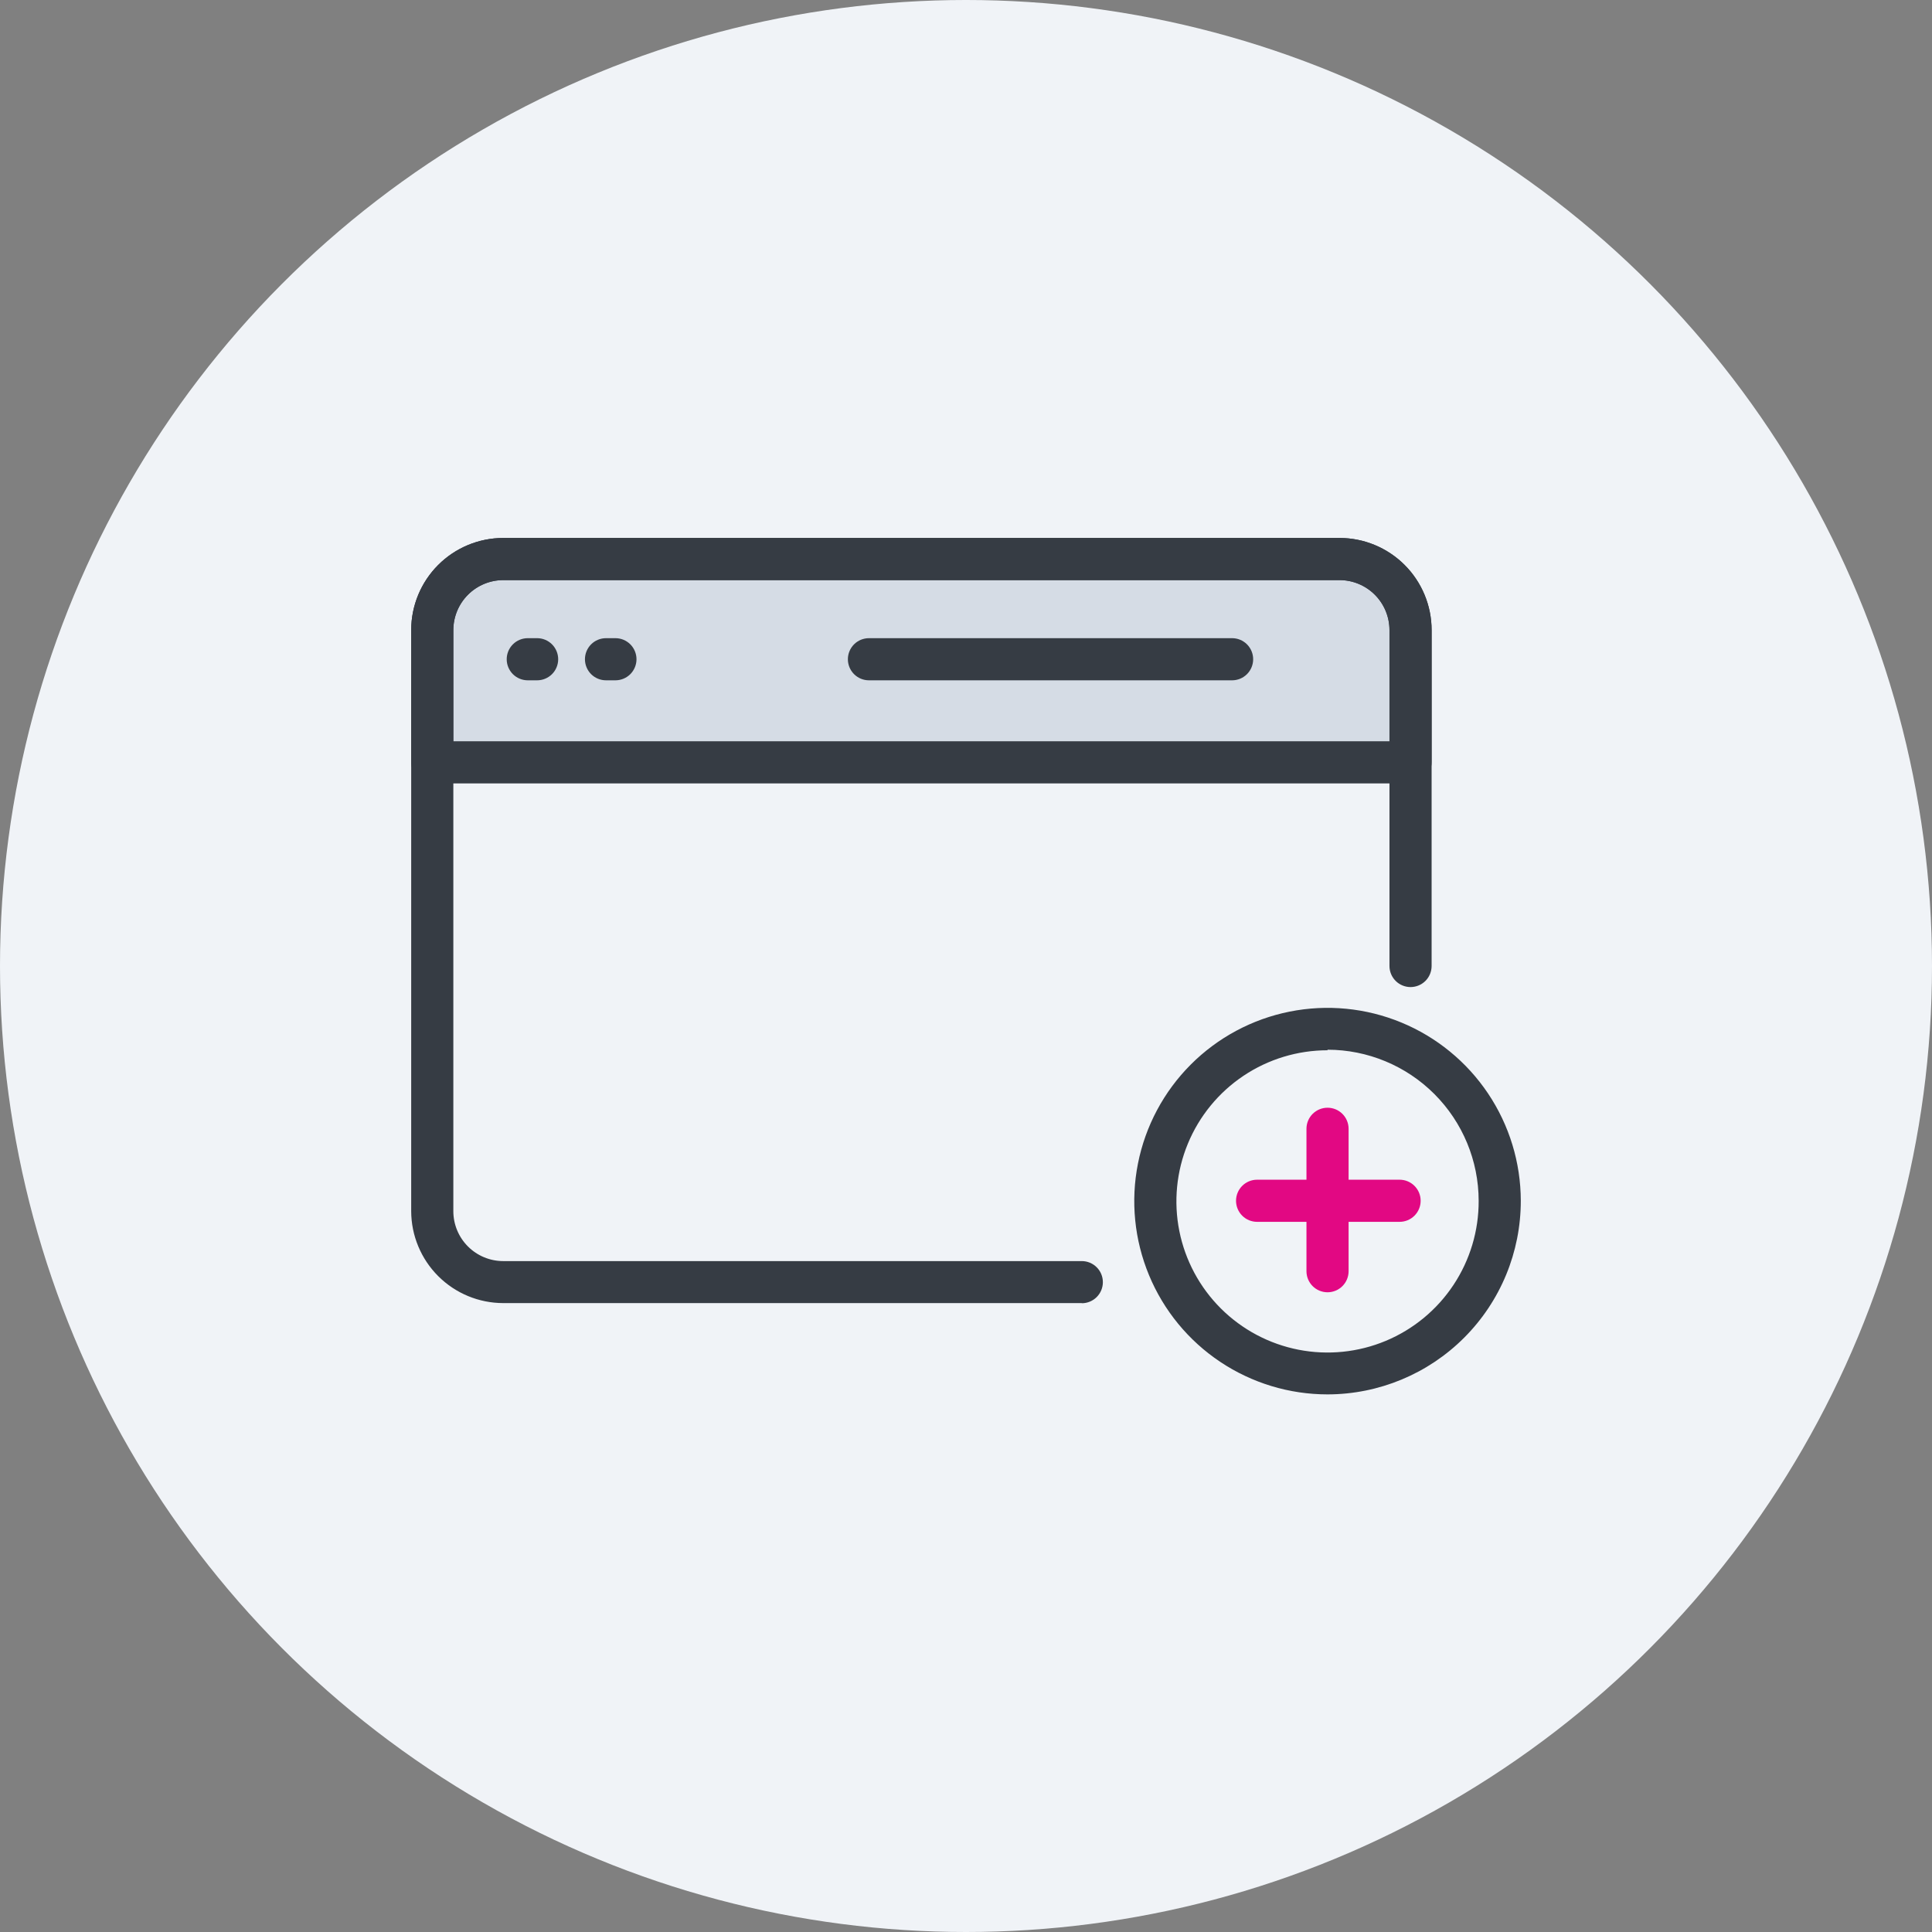 <svg width="192" height="192" viewBox="0 0 192 192" fill="none" xmlns="http://www.w3.org/2000/svg">
<rect x="0" y="0" width="192" height="192" fill="#808080" stroke="none"/>
<circle cx="96" cy="96" r="96" fill="#F0F3F7"/>
<path d="M42.958 75.76V62.612C42.958 60.742 43.701 58.948 45.022 57.625C46.344 56.302 48.137 55.558 50.007 55.556H133.122C134.049 55.556 134.966 55.738 135.822 56.093C136.678 56.447 137.456 56.967 138.111 57.622C138.767 58.278 139.286 59.055 139.641 59.911C139.996 60.767 140.178 61.685 140.178 62.612V75.76" fill="#D5DCE5"/>
<path d="M140.178 77.854C139.623 77.854 139.09 77.634 138.698 77.241C138.305 76.848 138.084 76.316 138.084 75.76V62.612C138.082 61.296 137.559 60.035 136.629 59.105C135.699 58.175 134.438 57.651 133.122 57.65H50.007C48.693 57.653 47.434 58.177 46.505 59.107C45.576 60.037 45.054 61.297 45.052 62.612V75.76C45.052 76.316 44.831 76.848 44.439 77.241C44.046 77.634 43.514 77.854 42.958 77.854C42.403 77.854 41.87 77.634 41.478 77.241C41.085 76.848 40.864 76.316 40.864 75.76V62.612C40.866 60.187 41.83 57.862 43.544 56.146C45.258 54.431 47.582 53.466 50.007 53.462H133.122C135.548 53.464 137.874 54.428 139.59 56.144C141.305 57.859 142.27 60.186 142.272 62.612V75.76C142.272 76.316 142.051 76.848 141.659 77.241C141.266 77.634 140.733 77.854 140.178 77.854Z" fill="#363C44"/>
<path d="M107.509 129.5H50.007C47.586 129.496 45.265 128.534 43.551 126.823C41.838 125.112 40.872 122.792 40.864 120.371V62.612C40.866 60.187 41.83 57.862 43.544 56.146C45.258 54.431 47.582 53.466 50.007 53.462H133.122C135.548 53.464 137.874 54.428 139.59 56.144C141.305 57.859 142.27 60.186 142.272 62.612V96C142.272 96.555 142.051 97.088 141.659 97.481C141.266 97.873 140.733 98.094 140.178 98.094C139.623 98.094 139.09 97.873 138.698 97.481C138.305 97.088 138.084 96.555 138.084 96V62.612C138.082 61.296 137.559 60.035 136.629 59.105C135.699 58.175 134.438 57.651 133.122 57.65H50.007C48.693 57.653 47.434 58.177 46.505 59.107C45.576 60.037 45.054 61.297 45.052 62.612V120.371C45.054 121.685 45.577 122.944 46.505 123.873C47.434 124.802 48.694 125.325 50.007 125.326H107.509C108.064 125.326 108.596 125.547 108.989 125.94C109.382 126.332 109.602 126.865 109.602 127.42C109.602 127.976 109.382 128.508 108.989 128.901C108.596 129.293 108.064 129.514 107.509 129.514V129.5Z" fill="#363C44"/>
<path d="M139.864 77.854H43.894C43.338 77.854 42.806 77.634 42.413 77.241C42.02 76.848 41.8 76.316 41.8 75.76C41.8 75.205 42.02 74.673 42.413 74.28C42.806 73.887 43.338 73.667 43.894 73.667H139.864C140.419 73.667 140.952 73.887 141.345 74.28C141.737 74.673 141.958 75.205 141.958 75.76C141.958 76.316 141.737 76.848 141.345 77.241C140.952 77.634 140.419 77.854 139.864 77.854Z" fill="#363C44"/>
<path d="M122.444 67.609H86.355C85.799 67.609 85.267 67.388 84.874 66.996C84.482 66.603 84.261 66.07 84.261 65.515C84.261 64.96 84.482 64.427 84.874 64.034C85.267 63.642 85.799 63.421 86.355 63.421H122.444C122.999 63.421 123.532 63.642 123.925 64.034C124.317 64.427 124.538 64.96 124.538 65.515C124.538 66.07 124.317 66.603 123.925 66.996C123.532 67.388 122.999 67.609 122.444 67.609Z" fill="#363C44"/>
<path d="M131.929 138.573C128.132 138.573 124.42 137.447 121.262 135.338C118.104 133.23 115.642 130.232 114.188 126.724C112.733 123.217 112.35 119.357 113.089 115.632C113.827 111.907 115.653 108.485 118.335 105.797C121.018 103.11 124.437 101.278 128.16 100.533C131.884 99.788 135.745 100.163 139.255 101.612C142.765 103.06 145.767 105.516 147.882 108.67C149.996 111.824 151.129 115.534 151.135 119.331C151.139 124.43 149.118 129.321 145.516 132.929C141.914 136.537 137.027 138.567 131.929 138.573ZM131.929 104.375C128.956 104.375 126.049 105.257 123.578 106.911C121.107 108.564 119.182 110.913 118.047 113.661C116.912 116.409 116.618 119.432 117.203 122.347C117.788 125.263 119.224 127.939 121.331 130.037C123.438 132.135 126.12 133.56 129.037 134.132C131.955 134.705 134.977 134.398 137.72 133.252C140.463 132.106 142.805 130.171 144.447 127.693C146.09 125.214 146.96 122.305 146.948 119.331C146.942 115.35 145.358 111.534 142.542 108.72C139.727 105.905 135.91 104.323 131.929 104.319V104.375Z" fill="#363C44"/>
<path d="M131.929 128.425C131.373 128.425 130.841 128.205 130.448 127.812C130.056 127.419 129.835 126.887 129.835 126.331V112.178C129.835 111.622 130.056 111.09 130.448 110.697C130.841 110.305 131.373 110.084 131.929 110.084C132.484 110.084 133.017 110.305 133.409 110.697C133.802 111.09 134.022 111.622 134.022 112.178V126.331C134.022 126.887 133.802 127.419 133.409 127.812C133.017 128.205 132.484 128.425 131.929 128.425Z" fill="#E20883"/>
<path d="M139.089 121.425H124.929C124.373 121.425 123.841 121.205 123.448 120.812C123.056 120.419 122.835 119.887 122.835 119.331C122.835 118.776 123.056 118.244 123.448 117.851C123.841 117.458 124.373 117.238 124.929 117.238H139.089C139.645 117.238 140.177 117.458 140.57 117.851C140.963 118.244 141.183 118.776 141.183 119.331C141.183 119.887 140.963 120.419 140.57 120.812C140.177 121.205 139.645 121.425 139.089 121.425Z" fill="#E20883"/>
<path d="M53.378 67.609H52.45C51.895 67.609 51.362 67.388 50.969 66.996C50.577 66.603 50.356 66.07 50.356 65.515C50.356 64.96 50.577 64.427 50.969 64.034C51.362 63.642 51.895 63.421 52.45 63.421H53.378C53.934 63.421 54.466 63.642 54.859 64.034C55.251 64.427 55.472 64.96 55.472 65.515C55.472 66.07 55.251 66.603 54.859 66.996C54.466 67.388 53.934 67.609 53.378 67.609Z" fill="#363C44"/>
<path d="M61.16 67.609H60.225C59.67 67.609 59.137 67.388 58.744 66.996C58.352 66.603 58.131 66.07 58.131 65.515C58.131 64.96 58.352 64.427 58.744 64.034C59.137 63.642 59.67 63.421 60.225 63.421H61.16C61.715 63.421 62.248 63.642 62.641 64.034C63.033 64.427 63.254 64.96 63.254 65.515C63.254 66.07 63.033 66.603 62.641 66.996C62.248 67.388 61.715 67.609 61.16 67.609Z" fill="#363C44"/>
</svg>
